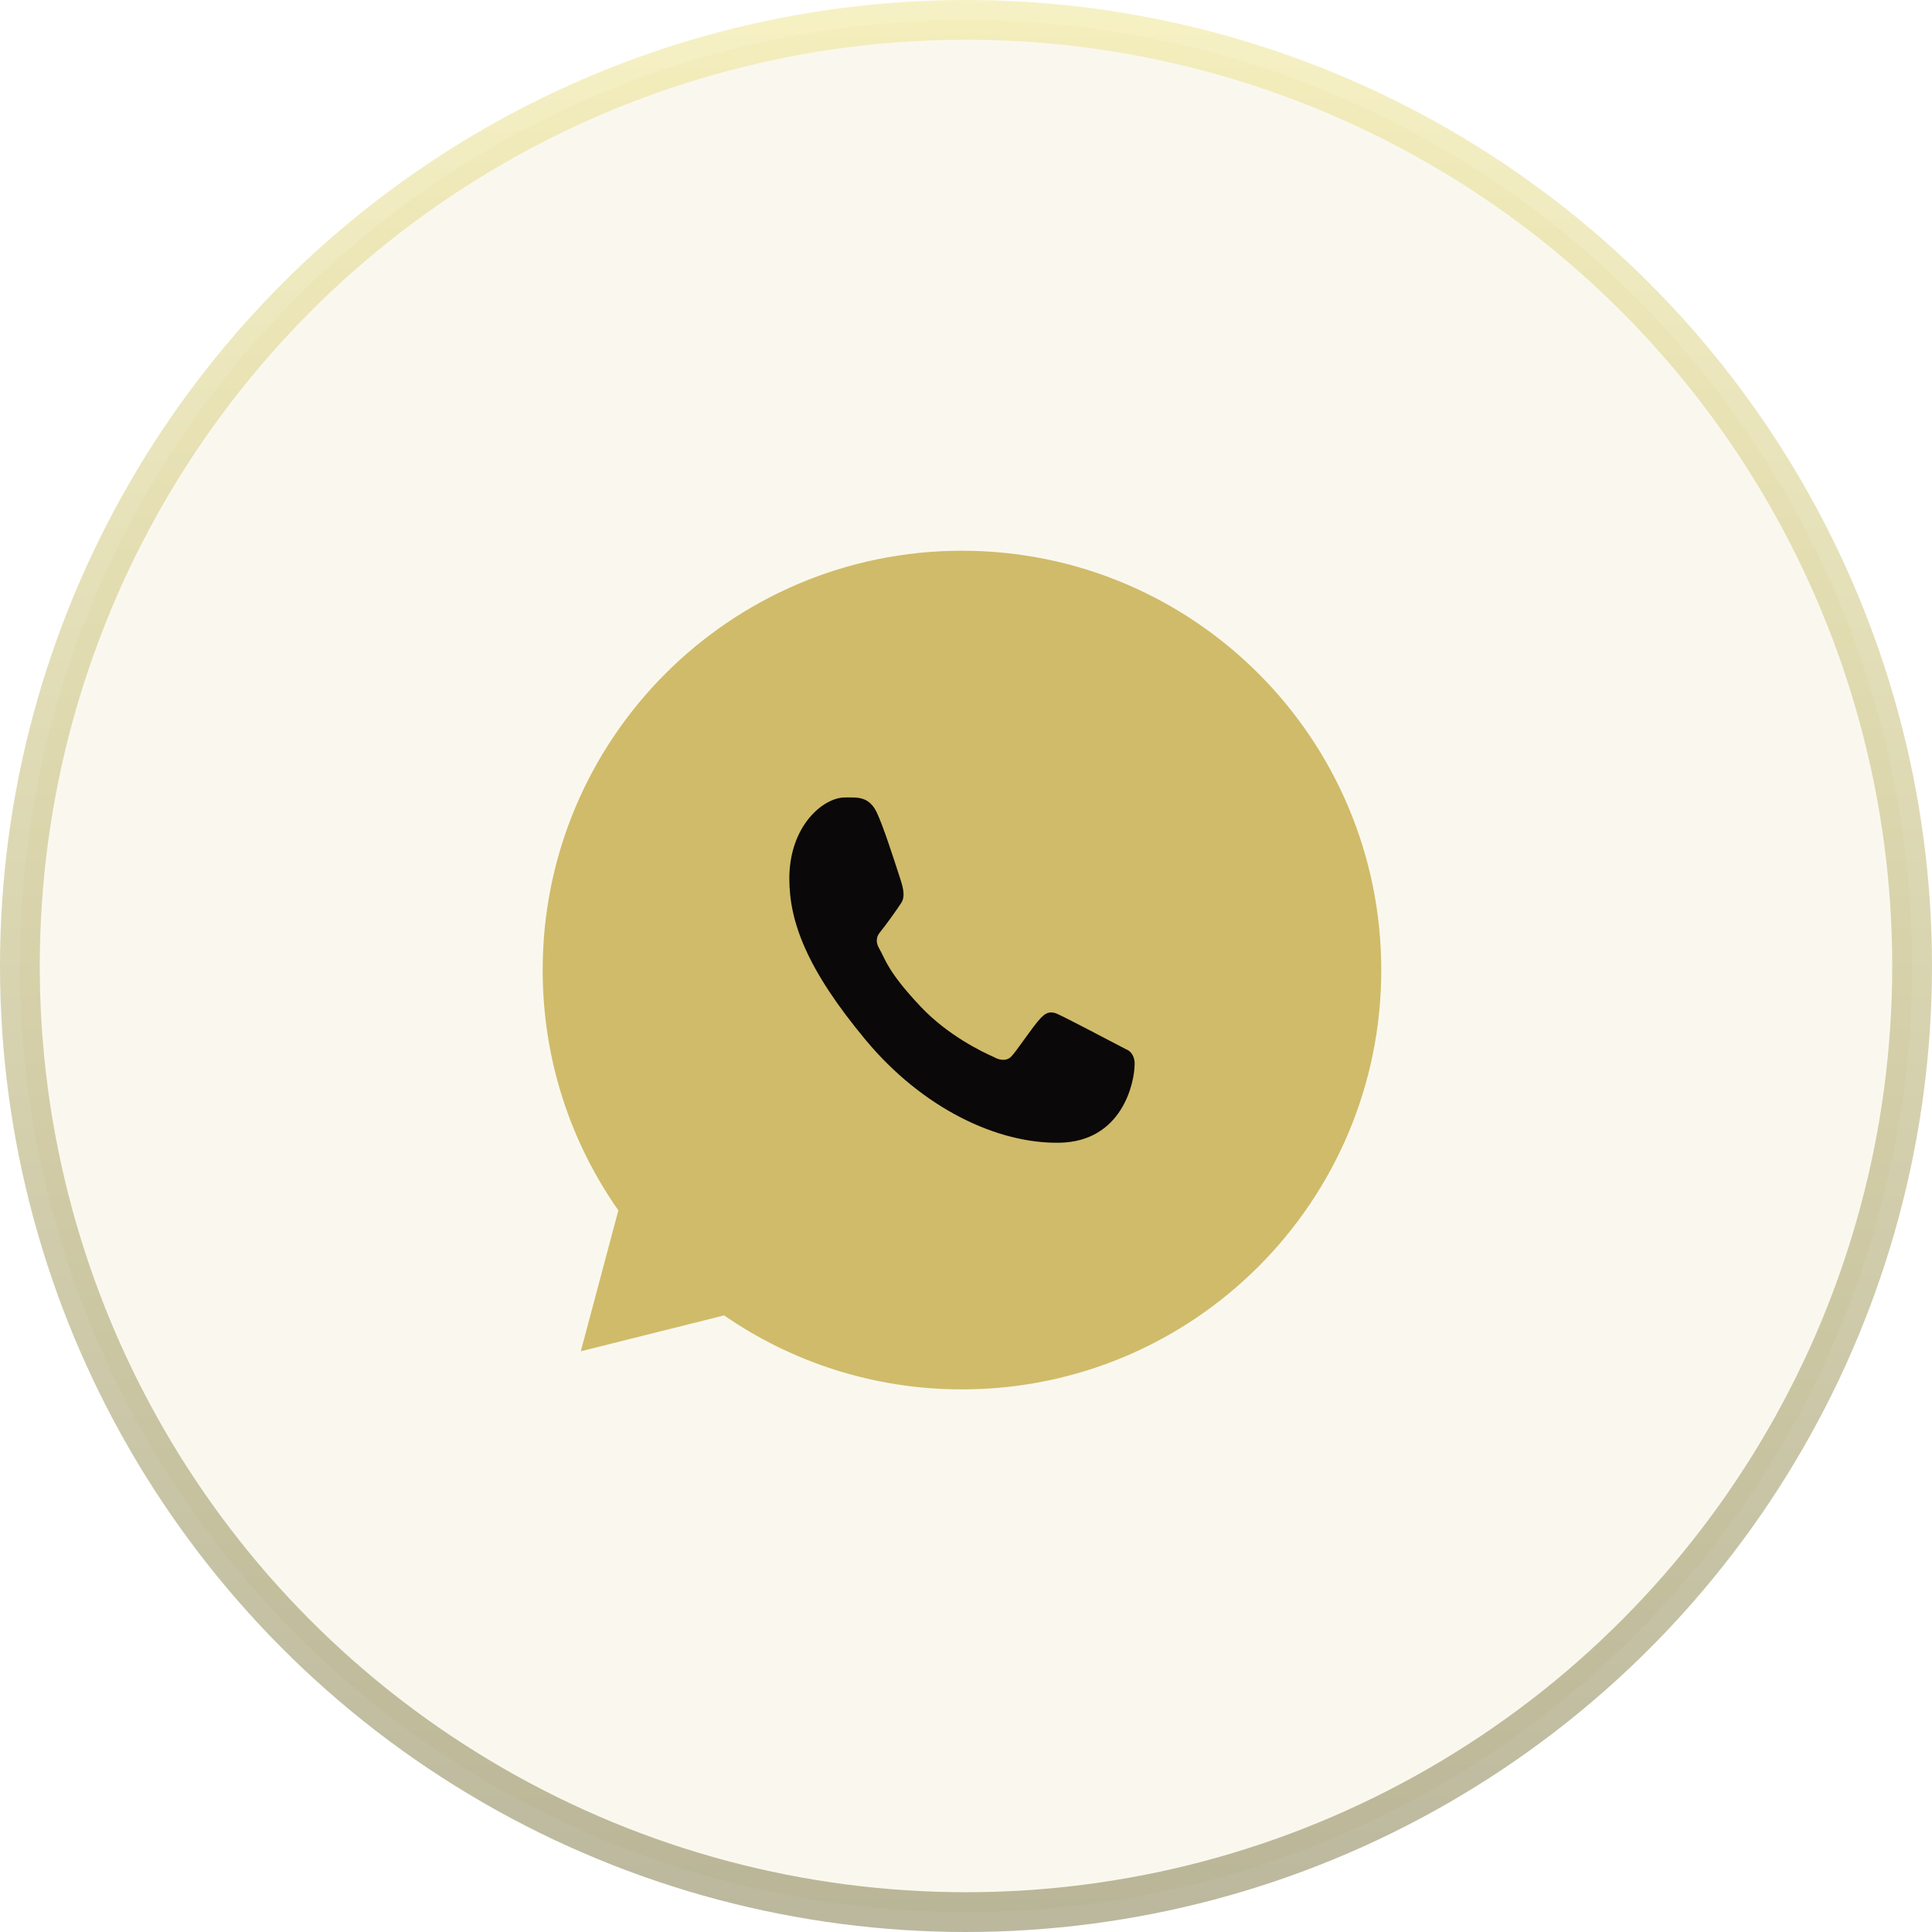 <?xml version="1.0" encoding="UTF-8"?> <svg xmlns="http://www.w3.org/2000/svg" width="34" height="34" viewBox="0 0 34 34" fill="none"><circle opacity="0.59" cx="17" cy="17" r="16.65" fill="#D0BB6A" fill-opacity="0.19" stroke="url(#paint0_linear_552_73)" stroke-width="0.7"></circle><path d="M24.308 17.072C24.308 21.147 21.004 24.451 16.929 24.451C15.374 24.451 13.932 23.97 12.743 23.149L10.221 23.78L10.882 21.301C10.042 20.104 9.55 18.645 9.55 17.072C9.55 12.996 12.854 9.692 16.929 9.692C21.004 9.692 24.308 12.996 24.308 17.072Z" fill="#D0BB6A"></path><path d="M15.435 14.309C15.296 14.007 15.085 14.034 14.87 14.034C14.488 14.034 13.891 14.533 13.891 15.462C13.891 16.224 14.199 17.058 15.237 18.305C16.239 19.508 17.556 20.131 18.649 20.11C19.743 20.088 19.968 19.064 19.968 18.718C19.968 18.565 19.88 18.488 19.82 18.467C19.447 18.273 18.76 17.91 18.604 17.842C18.448 17.773 18.366 17.866 18.315 17.916C18.174 18.063 17.892 18.497 17.796 18.594C17.7 18.692 17.557 18.642 17.497 18.605C17.277 18.509 16.682 18.221 16.207 17.72C15.62 17.1 15.585 16.887 15.475 16.697C15.386 16.545 15.451 16.452 15.483 16.411C15.61 16.252 15.785 16.007 15.863 15.885C15.941 15.763 15.879 15.578 15.842 15.462C15.681 14.966 15.545 14.551 15.435 14.309Z" fill="#0A0808"></path><defs><linearGradient id="paint0_linear_552_73" x1="17" y1="0" x2="17" y2="34" gradientUnits="userSpaceOnUse"><stop stop-color="#F0E79A"></stop><stop offset="1" stop-color="#8A8559"></stop></linearGradient></defs></svg> 